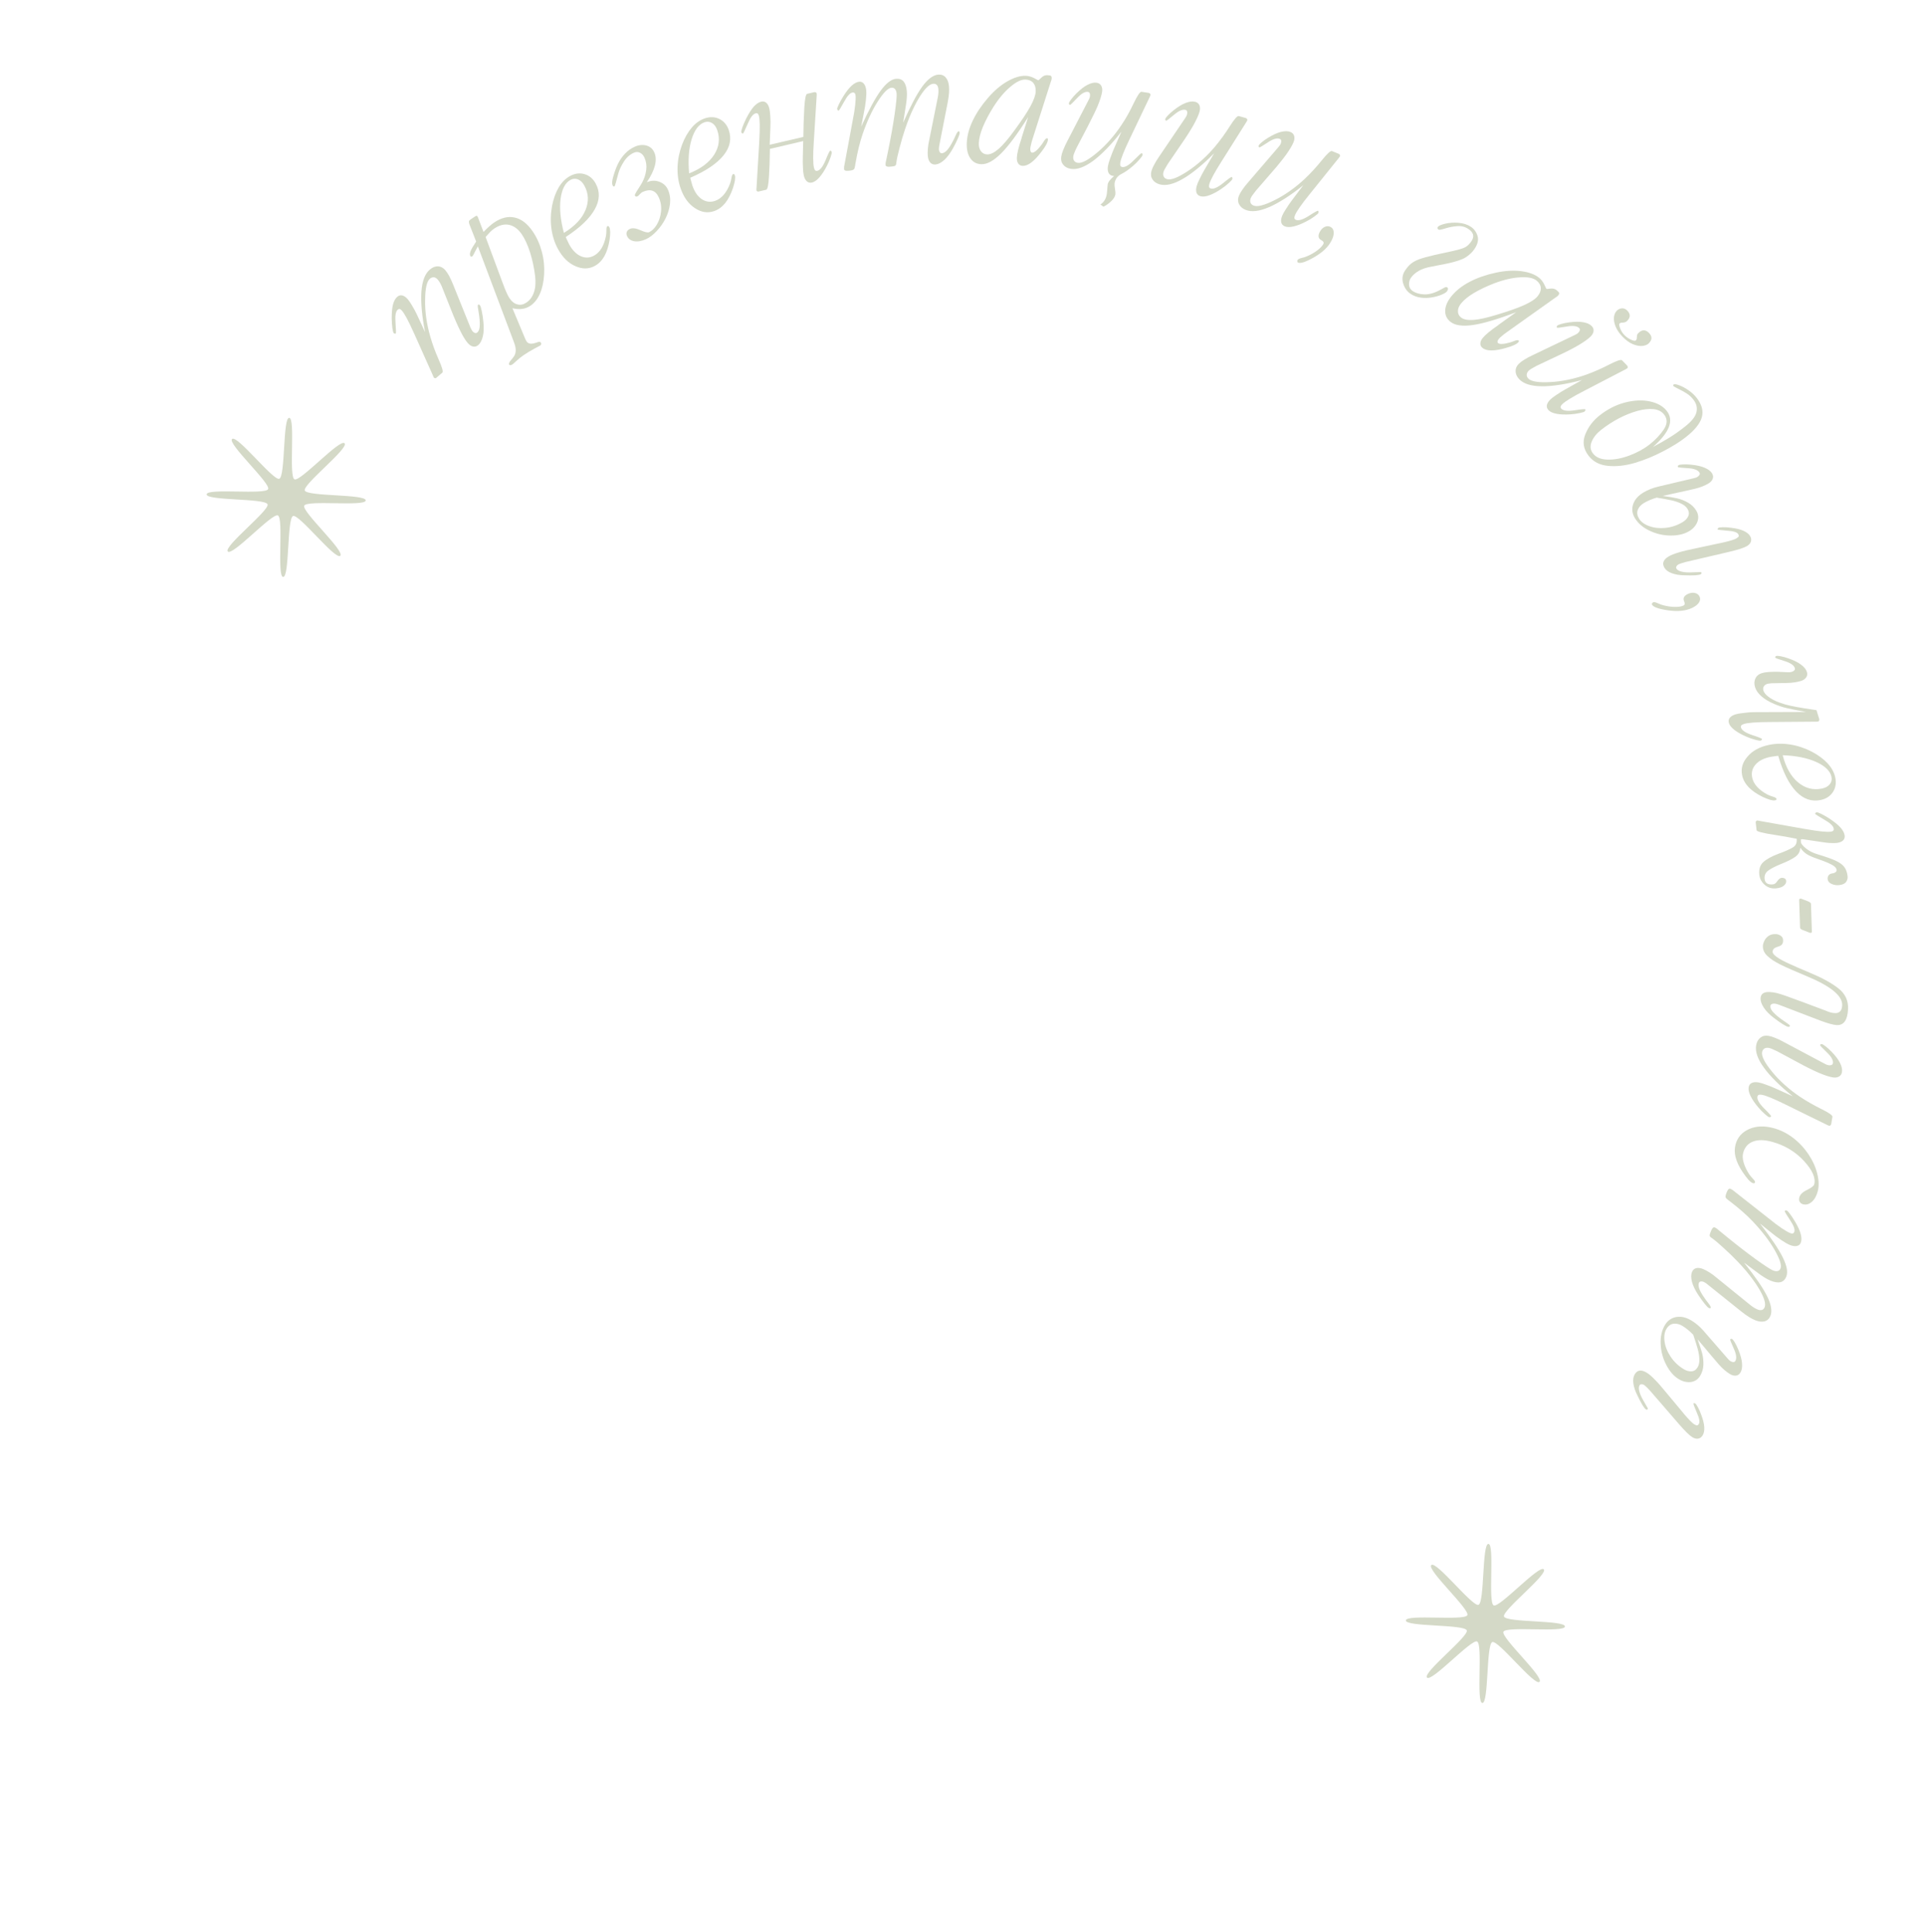 <?xml version="1.0" encoding="UTF-8"?> <svg xmlns="http://www.w3.org/2000/svg" width="266" height="267" viewBox="0 0 266 267" fill="none"> <g clip-path="url(#clip0_1957_8270)"> <path d="M47.021 76.796C46.338 77.43 41.322 70.996 40.5 71.3C39.647 71.616 40.021 79.754 39.126 79.72C38.231 79.685 39.224 71.6 38.398 71.221C37.6 70.854 32.109 76.888 31.477 76.205C30.845 75.522 37.277 70.505 36.974 69.684C36.657 68.83 28.518 69.204 28.553 68.309C28.587 67.414 36.673 68.406 37.052 67.581C37.418 66.783 31.385 61.292 32.069 60.659C32.752 60.026 37.768 66.459 38.59 66.156C39.443 65.84 39.069 57.701 39.964 57.736C40.858 57.77 39.866 65.856 40.692 66.235C41.489 66.601 46.98 60.568 47.614 61.251C48.247 61.935 41.813 66.951 42.117 67.773C42.433 68.626 50.572 68.252 50.537 69.147C50.502 70.041 42.417 69.049 42.038 69.875C41.672 70.672 47.705 76.163 47.021 76.796Z" fill="#D4D9C7"></path> </g> <g clip-path="url(#clip1_1957_8270)"> <path d="M212.732 232.393C212.048 233.026 207.032 226.593 206.21 226.896C205.357 227.212 205.731 235.351 204.836 235.317C203.942 235.282 204.934 227.196 204.108 226.817C203.311 226.451 197.82 232.484 197.187 231.802C196.555 231.119 202.988 226.102 202.684 225.28C202.367 224.426 194.229 224.8 194.263 223.906C194.298 223.011 202.383 224.003 202.762 223.177C203.129 222.38 197.095 216.889 197.779 216.256C198.462 215.622 203.478 222.056 204.3 221.752C205.153 221.436 204.779 213.298 205.674 213.332C206.569 213.367 205.577 221.452 206.403 221.831C207.2 222.198 212.691 216.165 213.324 216.848C213.957 217.531 207.524 222.547 207.827 223.369C208.143 224.222 216.282 223.848 216.247 224.743C216.213 225.638 208.127 224.646 207.748 225.472C207.382 226.269 213.415 231.76 212.732 232.393Z" fill="#D4D9C7"></path> </g> <path d="M57.625 43.502L58.739 45.891C58.523 44.795 58.372 43.781 58.286 42.85C58.201 41.919 58.182 41.065 58.23 40.289C58.341 38.833 58.727 37.821 59.388 37.253C59.754 36.939 60.132 36.788 60.521 36.799C60.904 36.816 61.242 36.995 61.534 37.336C61.705 37.535 61.883 37.8 62.067 38.133C62.287 38.557 62.472 38.962 62.623 39.345L64.993 45.225C65.08 45.417 65.132 45.523 65.149 45.543C65.195 45.636 65.241 45.709 65.285 45.76C65.395 45.889 65.512 45.972 65.635 46.012C65.753 46.045 65.856 46.023 65.946 45.946C66.132 45.786 66.242 45.536 66.273 45.196C66.319 44.834 66.299 44.31 66.213 43.625C66.18 43.352 66.131 43.043 66.068 42.696C66.003 42.361 66 42.168 66.058 42.119C66.103 42.08 66.146 42.066 66.187 42.075C66.233 42.102 66.278 42.142 66.322 42.193C66.394 42.276 66.476 42.535 66.569 42.968C66.679 43.499 66.754 44.008 66.795 44.498C66.875 45.254 66.853 45.904 66.727 46.446C66.594 47.018 66.382 47.428 66.093 47.676C65.869 47.869 65.626 47.938 65.367 47.882C65.118 47.839 64.864 47.667 64.605 47.365C64.312 47.025 63.974 46.468 63.589 45.694C63.178 44.864 62.759 43.902 62.332 42.807L61.115 39.752C61.031 39.524 60.933 39.312 60.822 39.118C60.7 38.91 60.594 38.755 60.506 38.653C60.33 38.447 60.149 38.334 59.965 38.314C59.762 38.299 59.574 38.365 59.4 38.514C58.976 38.878 58.757 39.864 58.743 41.471C58.716 43.078 58.954 44.758 59.457 46.513C59.746 47.526 60.131 48.578 60.612 49.671C61.099 50.759 61.269 51.366 61.121 51.493L60.273 52.22C60.235 52.254 60.183 52.265 60.118 52.254C60.046 52.248 59.994 52.226 59.961 52.188C59.944 52.168 59.921 52.121 59.89 52.047C59.854 51.978 59.821 51.901 59.791 51.815L57.222 46.073C56.779 45.103 56.443 44.405 56.211 43.979C55.942 43.485 55.723 43.138 55.552 42.939C55.436 42.804 55.334 42.724 55.246 42.699C55.151 42.68 55.056 42.712 54.96 42.794C54.677 43.037 54.575 43.632 54.653 44.581C54.723 45.546 54.736 46.048 54.691 46.087C54.665 46.109 54.62 46.115 54.554 46.104C54.484 46.086 54.432 46.058 54.399 46.02C54.338 45.949 54.278 45.717 54.218 45.322C54.17 44.928 54.14 44.497 54.127 44.028C54.125 43.193 54.183 42.546 54.302 42.087C54.43 41.599 54.628 41.239 54.898 41.007C55.11 40.825 55.342 40.765 55.596 40.826C55.849 40.888 56.103 41.066 56.356 41.361C56.505 41.535 56.697 41.816 56.931 42.206C57.198 42.647 57.429 43.079 57.625 43.502Z" fill="#D4D9C7"></path> <path d="M66.094 30.162L66.813 32.053C67.11 31.738 67.372 31.483 67.598 31.288C67.854 31.062 68.076 30.886 68.265 30.757C69.258 30.08 70.216 29.848 71.138 30.06C72.061 30.271 72.886 30.912 73.615 31.982C74.177 32.808 74.595 33.737 74.868 34.77C75.146 35.809 75.251 36.874 75.185 37.964C75.117 38.992 74.924 39.867 74.605 40.586C74.283 41.316 73.85 41.868 73.304 42.239C72.947 42.482 72.566 42.629 72.16 42.68C71.76 42.738 71.309 42.707 70.808 42.588L72.567 46.796C72.62 46.903 72.655 46.977 72.671 47.017C72.688 47.056 72.723 47.115 72.775 47.192C72.999 47.521 73.418 47.579 74.031 47.366C74.068 47.361 74.087 47.358 74.087 47.358C74.26 47.282 74.405 47.239 74.522 47.231C74.614 47.23 74.683 47.265 74.731 47.334C74.774 47.398 74.791 47.468 74.782 47.545C74.767 47.628 74.728 47.69 74.665 47.733C74.657 47.738 74.373 47.891 73.81 48.192C73.315 48.458 72.826 48.755 72.343 49.083C72.007 49.312 71.695 49.56 71.407 49.829C71.067 50.142 70.883 50.308 70.855 50.327C70.751 50.398 70.651 50.441 70.557 50.453C70.468 50.473 70.405 50.455 70.367 50.399C70.276 50.266 70.36 50.05 70.617 49.752C70.747 49.612 70.884 49.437 71.028 49.227C71.335 48.761 71.341 48.138 71.044 47.357L71.008 47.258L66.033 34.043C65.904 34.274 65.797 34.47 65.712 34.631C65.488 35.1 65.338 35.361 65.261 35.413C65.219 35.442 65.174 35.458 65.125 35.46C65.075 35.463 65.041 35.451 65.022 35.423C64.908 35.255 64.907 35.02 65.019 34.718C65.129 34.429 65.387 33.981 65.794 33.376L64.866 30.998C64.803 30.816 64.781 30.677 64.798 30.583C64.814 30.501 64.899 30.407 65.053 30.302L65.336 30.11C65.567 29.952 65.722 29.857 65.802 29.823C65.872 29.806 65.924 29.822 65.957 29.871C66.019 29.962 66.064 30.059 66.094 30.162ZM67.102 32.747L69.478 39.147C69.695 39.736 69.875 40.181 70.019 40.483C70.142 40.768 70.277 41.019 70.424 41.236C70.734 41.691 71.096 41.966 71.51 42.063C71.922 42.172 72.331 42.088 72.737 41.812C73.24 41.469 73.591 40.984 73.789 40.358C73.995 39.757 74.045 39.011 73.94 38.12C73.799 36.967 73.567 35.881 73.242 34.863C72.913 33.838 72.534 33.011 72.105 32.381C71.61 31.654 71.025 31.217 70.353 31.071C69.692 30.927 68.997 31.103 68.27 31.598C68.095 31.718 67.91 31.874 67.715 32.069C67.54 32.249 67.336 32.475 67.102 32.747Z" fill="#D4D9C7"></path> <path d="M77.92 32.179C79.404 31.277 80.396 30.234 80.895 29.052C81.391 27.862 81.341 26.726 80.746 25.643C80.509 25.213 80.218 24.929 79.872 24.791C79.514 24.649 79.165 24.672 78.823 24.86C78.097 25.259 77.644 26.131 77.465 27.475C77.293 28.815 77.445 30.383 77.92 32.179ZM78.175 32.749C78.209 32.827 78.244 32.909 78.282 32.995C78.315 33.073 78.348 33.142 78.381 33.201C78.409 33.253 78.436 33.311 78.461 33.374C78.569 33.605 78.63 33.735 78.647 33.764C79.095 34.58 79.632 35.126 80.256 35.401C80.88 35.676 81.496 35.646 82.105 35.312C82.513 35.088 82.855 34.745 83.133 34.283C83.403 33.826 83.603 33.267 83.733 32.607C83.776 32.351 83.795 32.08 83.792 31.792C83.787 31.485 83.837 31.303 83.941 31.246C83.986 31.222 84.029 31.222 84.072 31.247C84.11 31.264 84.152 31.314 84.197 31.395C84.27 31.529 84.311 31.743 84.318 32.038C84.325 32.315 84.298 32.677 84.236 33.127C84.093 34.026 83.855 34.78 83.522 35.388C83.178 35.992 82.74 36.441 82.206 36.734C81.367 37.195 80.466 37.207 79.502 36.771C78.539 36.354 77.74 35.567 77.104 34.41C76.643 33.572 76.342 32.636 76.199 31.604C76.057 30.572 76.086 29.517 76.287 28.442C76.483 27.445 76.789 26.596 77.204 25.895C77.62 25.193 78.136 24.673 78.752 24.334C79.427 23.963 80.096 23.871 80.758 24.058C81.425 24.251 81.941 24.682 82.308 25.349C82.928 26.477 82.887 27.668 82.186 28.922C81.481 30.188 80.144 31.464 78.175 32.749Z" fill="#D4D9C7"></path> <path d="M87.753 20.255C88.094 20.105 88.437 20.032 88.781 20.037C89.123 20.035 89.441 20.116 89.736 20.282C90.031 20.448 90.257 20.709 90.415 21.065C90.872 22.103 90.526 23.477 89.375 25.187C89.971 24.924 90.549 24.901 91.106 25.117C91.669 25.322 92.068 25.692 92.304 26.226C92.567 26.822 92.659 27.471 92.58 28.172C92.497 28.865 92.29 29.539 91.96 30.194C91.629 30.849 91.216 31.433 90.722 31.948C90.23 32.47 89.737 32.84 89.242 33.059C88.638 33.325 88.099 33.415 87.626 33.328C87.141 33.237 86.812 32.993 86.638 32.599C86.552 32.405 86.544 32.219 86.613 32.04C86.682 31.862 86.829 31.723 87.054 31.624C87.402 31.47 87.882 31.531 88.495 31.807C89.095 32.078 89.493 32.171 89.686 32.086C90.081 31.911 90.435 31.57 90.747 31.062C91.064 30.543 91.261 29.943 91.34 29.261C91.414 28.571 91.315 27.916 91.042 27.297C90.608 26.313 89.872 26.05 88.834 26.508C88.672 26.58 88.524 26.696 88.391 26.857C88.255 27.009 88.156 27.099 88.094 27.127C87.916 27.205 87.793 27.167 87.724 27.012C87.69 26.935 87.822 26.668 88.121 26.213C88.424 25.746 88.629 25.415 88.737 25.219C89.025 24.676 89.209 24.109 89.291 23.518C89.376 22.916 89.298 22.34 89.055 21.79C88.912 21.465 88.705 21.237 88.434 21.106C88.172 20.973 87.889 20.972 87.588 21.105C87.038 21.348 86.585 21.747 86.228 22.302C85.869 22.849 85.612 23.388 85.457 23.919C85.33 24.364 85.217 24.779 85.119 25.165C85.017 25.543 84.947 25.74 84.909 25.757C84.87 25.774 84.823 25.772 84.767 25.75C84.719 25.725 84.678 25.674 84.644 25.597C84.548 25.38 84.571 25.013 84.713 24.497C84.915 23.761 85.149 23.126 85.413 22.593C85.685 22.056 86.012 21.593 86.395 21.202C86.774 20.803 87.227 20.488 87.753 20.255Z" fill="#D4D9C7"></path> <path d="M95.226 23.958C96.841 23.319 97.994 22.458 98.685 21.377C99.374 20.287 99.516 19.159 99.112 17.991C98.951 17.527 98.712 17.198 98.394 17.004C98.065 16.804 97.716 16.768 97.348 16.895C96.565 17.167 95.972 17.95 95.569 19.245C95.174 20.537 95.06 22.108 95.226 23.958ZM95.382 24.563C95.402 24.645 95.423 24.732 95.445 24.823C95.465 24.906 95.486 24.979 95.508 25.043C95.527 25.099 95.544 25.16 95.558 25.227C95.625 25.473 95.665 25.611 95.675 25.643C95.98 26.523 96.417 27.151 96.986 27.527C97.555 27.903 98.168 27.978 98.824 27.751C99.263 27.598 99.659 27.318 100.01 26.91C100.354 26.504 100.645 25.987 100.884 25.358C100.969 25.113 101.034 24.849 101.079 24.565C101.126 24.262 101.206 24.091 101.318 24.052C101.366 24.035 101.409 24.043 101.447 24.075C101.482 24.098 101.515 24.154 101.545 24.242C101.595 24.386 101.599 24.604 101.557 24.896C101.517 25.17 101.429 25.523 101.292 25.955C101 26.818 100.638 27.521 100.208 28.064C99.768 28.602 99.259 28.97 98.684 29.169C97.78 29.482 96.89 29.343 96.013 28.751C95.134 28.178 94.478 27.267 94.046 26.02C93.733 25.116 93.593 24.143 93.626 23.102C93.66 22.06 93.866 21.026 94.245 19.999C94.606 19.05 95.05 18.265 95.579 17.643C96.107 17.021 96.703 16.595 97.366 16.365C98.094 16.113 98.769 16.135 99.391 16.43C100.015 16.733 100.452 17.245 100.701 17.965C101.122 19.18 100.881 20.347 99.979 21.466C99.072 22.595 97.539 23.628 95.382 24.563Z" fill="#D4D9C7"></path> <path d="M106.389 20.571C106.367 22.149 106.324 23.415 106.26 24.369C106.191 25.559 106.062 26.176 105.872 26.22L104.784 26.474C104.735 26.486 104.684 26.472 104.631 26.432C104.57 26.394 104.534 26.351 104.522 26.301C104.516 26.276 104.517 26.224 104.524 26.144C104.524 26.066 104.53 25.982 104.544 25.892L104.913 19.612C104.968 18.548 104.992 17.773 104.982 17.288C104.973 16.726 104.938 16.317 104.878 16.061C104.837 15.888 104.784 15.77 104.717 15.708C104.642 15.647 104.543 15.631 104.419 15.66C104.056 15.745 103.691 16.226 103.322 17.103C102.939 17.992 102.719 18.444 102.661 18.457C102.628 18.465 102.585 18.449 102.533 18.409C102.478 18.361 102.445 18.312 102.433 18.263C102.412 18.172 102.466 17.938 102.595 17.56C102.734 17.189 102.906 16.792 103.112 16.37C103.495 15.629 103.845 15.082 104.162 14.729C104.501 14.355 104.843 14.127 105.189 14.046C105.461 13.982 105.695 14.036 105.892 14.207C106.088 14.379 106.231 14.654 106.319 15.033C106.371 15.256 106.411 15.594 106.439 16.048C106.473 16.562 106.479 17.052 106.457 17.517L106.361 20.004L111.009 18.917C111.016 17.646 111.061 16.279 111.145 14.817C111.223 13.625 111.352 13.008 111.533 12.966L112.51 12.738C112.584 12.72 112.656 12.729 112.725 12.765C112.794 12.802 112.835 12.844 112.846 12.894C112.852 12.918 112.854 12.944 112.851 12.971C112.845 13.016 112.846 13.076 112.855 13.152L112.448 19.662C112.39 20.528 112.363 21.268 112.368 21.884C112.371 22.457 112.405 22.88 112.469 23.152C112.513 23.341 112.574 23.47 112.651 23.539C112.719 23.61 112.82 23.63 112.951 23.599C113.331 23.511 113.704 23.028 114.073 22.151C114.425 21.277 114.642 20.831 114.725 20.812C114.757 20.804 114.797 20.825 114.844 20.875C114.89 20.925 114.919 20.975 114.931 21.024C114.952 21.115 114.898 21.349 114.769 21.727C114.625 22.152 114.454 22.552 114.255 22.929C113.921 23.581 113.575 24.11 113.218 24.515C112.867 24.91 112.531 25.145 112.209 25.22C111.929 25.286 111.691 25.233 111.494 25.061C111.296 24.882 111.153 24.607 111.066 24.236C111.007 23.98 110.97 23.637 110.956 23.206C110.926 22.708 110.92 22.214 110.935 21.724L110.988 19.495L106.389 20.571Z" fill="#D4D9C7"></path> <path d="M119.317 15.879L118.998 17.503C120.047 15.202 120.949 13.54 121.702 12.517C122.455 11.493 123.156 10.951 123.805 10.889C124.243 10.848 124.59 10.964 124.845 11.237C125.094 11.528 125.247 11.973 125.303 12.571C125.329 12.849 125.329 13.164 125.303 13.515C125.269 13.96 125.22 14.347 125.158 14.676L124.8 16.954C125.304 15.81 125.768 14.835 126.194 14.03C126.618 13.216 127.033 12.527 127.439 11.961C128.2 10.928 128.93 10.379 129.629 10.313C130.05 10.273 130.393 10.393 130.658 10.675C130.923 10.964 131.082 11.378 131.133 11.918C131.16 12.204 131.16 12.523 131.134 12.874C131.108 13.233 131.05 13.651 130.959 14.127L129.773 20.195C129.761 20.247 129.753 20.333 129.747 20.452C129.74 20.555 129.738 20.627 129.742 20.669C129.756 20.821 129.802 20.949 129.88 21.052C129.957 21.146 130.05 21.189 130.16 21.178C130.396 21.156 130.637 21.01 130.883 20.74C131.122 20.479 131.392 20.054 131.694 19.465C131.765 19.322 131.826 19.201 131.876 19.103C131.926 18.996 131.982 18.872 132.045 18.73C132.221 18.348 132.352 18.153 132.436 18.145C132.495 18.139 132.538 18.148 132.566 18.171C132.588 18.22 132.602 18.282 132.609 18.358C132.62 18.468 132.541 18.717 132.374 19.107C132.171 19.568 131.943 20.028 131.688 20.485C131.311 21.167 130.915 21.702 130.501 22.09C130.07 22.479 129.665 22.692 129.286 22.727C128.983 22.756 128.737 22.669 128.547 22.466C128.358 22.263 128.244 21.955 128.205 21.542C128.18 21.281 128.183 20.953 128.214 20.559C128.239 20.2 128.3 19.807 128.396 19.381L129.566 13.558C129.624 13.263 129.657 13.035 129.667 12.872C129.682 12.667 129.681 12.476 129.664 12.299C129.64 12.046 129.567 11.857 129.445 11.733C129.322 11.608 129.152 11.557 128.933 11.577C128.419 11.626 127.8 12.229 127.076 13.385C126.803 13.828 126.56 14.267 126.347 14.704C126.132 15.132 125.91 15.621 125.682 16.17C125.462 16.718 125.255 17.277 125.063 17.848C124.791 18.656 124.537 19.521 124.301 20.445C124.08 21.256 123.932 21.933 123.856 22.476C123.842 22.69 123.795 22.826 123.716 22.885C123.645 22.942 123.508 22.981 123.306 23L122.939 23.035C122.762 23.051 122.625 23.039 122.528 22.997C122.431 22.964 122.378 22.901 122.37 22.808C122.366 22.766 122.366 22.685 122.372 22.566C122.374 22.497 122.4 22.363 122.449 22.163L122.729 20.81C123.107 18.964 123.406 17.278 123.627 15.752C123.84 14.227 123.93 13.292 123.898 12.946C123.87 12.652 123.794 12.438 123.671 12.305C123.547 12.163 123.38 12.103 123.169 12.123C122.698 12.167 122.065 12.809 121.273 14.049C120.496 15.27 119.804 16.764 119.198 18.53C118.812 19.663 118.487 20.991 118.223 22.512C118.171 22.865 118.123 23.116 118.077 23.265C118.044 23.362 117.978 23.432 117.88 23.475C117.758 23.529 117.574 23.568 117.33 23.591C117.069 23.616 116.89 23.607 116.792 23.565C116.695 23.532 116.642 23.46 116.631 23.351C116.628 23.317 116.63 23.249 116.638 23.146C116.642 23.103 116.643 23.065 116.64 23.031C116.645 22.997 116.653 22.953 116.665 22.901L117.806 16.762C117.991 15.843 118.112 15.101 118.169 14.534C118.233 13.95 118.251 13.51 118.223 13.216C118.207 13.047 118.166 12.932 118.101 12.87C118.035 12.8 117.943 12.77 117.825 12.781C117.479 12.814 117.086 13.238 116.644 14.053C116.195 14.878 115.937 15.294 115.87 15.3C115.836 15.303 115.8 15.277 115.76 15.221C115.712 15.158 115.685 15.101 115.68 15.05C115.672 14.966 115.75 14.754 115.914 14.416C116.048 14.131 116.255 13.759 116.535 13.299C116.941 12.648 117.324 12.161 117.685 11.838C118.053 11.506 118.401 11.324 118.73 11.293C118.991 11.268 119.208 11.363 119.381 11.576C119.554 11.789 119.66 12.098 119.698 12.502C119.729 12.822 119.712 13.274 119.648 13.858C119.596 14.382 119.485 15.056 119.317 15.879Z" fill="#D4D9C7"></path> <path d="M141.708 10.993C141.124 10.969 140.429 11.301 139.622 11.989C138.798 12.676 138.011 13.61 137.26 14.791C136.645 15.783 136.163 16.699 135.816 17.541C135.468 18.391 135.282 19.133 135.256 19.767C135.237 20.232 135.332 20.604 135.541 20.884C135.75 21.172 136.036 21.323 136.4 21.338C136.848 21.356 137.379 21.102 137.993 20.576C138.608 20.033 139.332 19.186 140.167 18.033C141.188 16.643 141.923 15.537 142.371 14.717C142.847 13.847 143.095 13.154 143.115 12.638C143.135 12.139 143.024 11.745 142.782 11.455C142.531 11.166 142.173 11.012 141.708 10.993ZM145.173 11.386L142.672 19.227C142.575 19.536 142.506 19.796 142.463 20.006C142.403 20.241 142.37 20.418 142.366 20.536C142.358 20.713 142.378 20.85 142.425 20.945C142.472 21.04 142.538 21.089 142.623 21.093C142.783 21.099 142.965 21.013 143.167 20.835C143.386 20.657 143.625 20.396 143.884 20.051C143.955 19.969 144.086 19.775 144.276 19.469C144.43 19.221 144.566 19.1 144.685 19.105C144.727 19.106 144.76 19.12 144.785 19.147C144.8 19.198 144.806 19.245 144.805 19.287C144.797 19.473 144.72 19.703 144.573 19.977C144.436 20.242 144.215 20.572 143.911 20.966C143.419 21.624 142.954 22.118 142.517 22.448C142.081 22.777 141.676 22.935 141.304 22.92C141.042 22.909 140.843 22.804 140.707 22.604C140.563 22.403 140.497 22.134 140.511 21.795C140.534 21.22 140.752 20.319 141.166 19.09L141.168 19.039L142.071 16.179C140.596 18.517 139.347 20.194 138.323 21.212C137.3 22.229 136.387 22.722 135.583 22.69C134.932 22.663 134.431 22.389 134.079 21.867C133.719 21.344 133.557 20.639 133.592 19.751C133.632 18.761 133.906 17.735 134.415 16.671C134.915 15.616 135.627 14.556 136.55 13.492C137.394 12.518 138.28 11.765 139.208 11.235C140.153 10.697 141.001 10.444 141.754 10.474C142.126 10.489 142.503 10.593 142.885 10.786C143.25 10.987 143.445 11.088 143.47 11.089C143.512 11.091 143.657 10.97 143.904 10.726C144.142 10.489 144.413 10.377 144.718 10.39C144.98 10.4 145.148 10.432 145.222 10.486C145.296 10.549 145.33 10.66 145.323 10.821C145.322 10.854 145.31 10.93 145.288 11.048C145.288 11.065 145.249 11.178 145.173 11.386Z" fill="#D4D9C7"></path> <path d="M153.952 24.317C153.926 24.321 153.871 24.317 153.787 24.304C153.503 24.26 153.302 24.122 153.183 23.89C153.066 23.649 153.037 23.34 153.095 22.964C153.135 22.705 153.229 22.372 153.377 21.967C153.617 21.302 153.795 20.841 153.911 20.585L154.961 18.191C154.278 19.07 153.595 19.86 152.913 20.56C152.241 21.252 151.62 21.808 151.051 22.225C149.863 23.095 148.843 23.464 147.99 23.333C147.521 23.261 147.161 23.068 146.91 22.755C146.665 22.452 146.577 22.083 146.644 21.648C146.688 21.364 146.778 21.056 146.914 20.726C147.094 20.283 147.281 19.879 147.474 19.515L150.4 13.865C150.5 13.666 150.55 13.559 150.553 13.542C150.588 13.427 150.608 13.353 150.613 13.32C150.639 13.152 150.627 13.009 150.576 12.89C150.533 12.781 150.453 12.717 150.336 12.699C149.926 12.636 149.424 12.922 148.829 13.559C148.234 14.195 147.908 14.508 147.849 14.499C147.807 14.493 147.769 14.465 147.733 14.417C147.705 14.379 147.696 14.326 147.706 14.259C147.722 14.159 147.821 13.985 148.005 13.74C148.199 13.479 148.438 13.207 148.721 12.925C149.288 12.362 149.803 11.962 150.268 11.725C150.752 11.474 151.174 11.377 151.533 11.432C151.826 11.477 152.037 11.613 152.165 11.838C152.3 12.073 152.341 12.362 152.288 12.705C152.216 13.173 152.014 13.814 151.683 14.628C151.438 15.215 150.979 16.164 150.306 17.473L148.776 20.397C148.653 20.643 148.548 20.88 148.462 21.106C148.38 21.299 148.331 21.45 148.315 21.559C148.272 21.835 148.307 22.05 148.421 22.205C148.524 22.366 148.693 22.465 148.927 22.501C149.488 22.588 150.383 22.113 151.613 21.078C152.222 20.573 152.817 19.988 153.399 19.324C153.981 18.66 154.507 17.971 154.977 17.256C155.576 16.372 156.137 15.371 156.661 14.252C157.178 13.176 157.537 12.653 157.737 12.684L158.729 12.837C158.804 12.849 158.867 12.884 158.918 12.943C158.968 13.003 158.99 13.057 158.982 13.107C158.978 13.133 158.97 13.157 158.958 13.181C158.935 13.22 158.913 13.277 158.893 13.351L156.084 19.238C155.707 20.018 155.406 20.696 155.18 21.269C154.97 21.802 154.843 22.206 154.801 22.482C154.771 22.674 154.779 22.817 154.825 22.91C154.862 23.001 154.947 23.057 155.081 23.078C155.466 23.137 155.993 22.829 156.663 22.153C157.332 21.477 157.7 21.144 157.767 21.154C157.801 21.159 157.83 21.194 157.854 21.257C157.878 21.321 157.887 21.378 157.879 21.428C157.865 21.52 157.727 21.717 157.467 22.02C157.174 22.36 156.866 22.668 156.541 22.943C155.987 23.423 155.469 23.784 154.986 24.026C154.43 24.3 154.106 24.734 154.015 25.328C153.993 25.47 154.01 25.721 154.066 26.081C154.129 26.45 154.149 26.706 154.127 26.848C154.077 27.175 153.872 27.503 153.513 27.833C153.154 28.163 152.808 28.405 152.476 28.559L152.059 28.264C152.546 27.936 152.839 27.455 152.937 26.819C152.96 26.669 152.973 26.559 152.975 26.491C152.984 26.432 152.991 26.361 152.995 26.276C153 26.191 153.009 26.076 153.022 25.933C153.035 25.798 153.049 25.646 153.067 25.477C153.116 25.16 153.411 24.773 153.952 24.317Z" fill="#D4D9C7"></path> <path d="M163.232 19.925L161.371 22.65C161.161 22.996 161.029 23.219 160.976 23.318C160.872 23.5 160.806 23.644 160.777 23.75C160.702 24.019 160.712 24.237 160.806 24.404C160.89 24.576 161.047 24.694 161.275 24.758C161.821 24.909 162.766 24.543 164.109 23.659C164.772 23.228 165.432 22.717 166.088 22.125C166.743 21.534 167.346 20.911 167.897 20.255C168.633 19.37 169.308 18.442 169.92 17.469C170.559 16.461 170.976 15.984 171.172 16.038L172.139 16.306C172.212 16.326 172.271 16.369 172.314 16.433C172.358 16.498 172.373 16.555 172.359 16.604C172.352 16.628 172.342 16.652 172.327 16.674C172.299 16.71 172.271 16.764 172.242 16.835L168.765 22.353C168.299 23.085 167.92 23.722 167.629 24.265C167.358 24.769 167.185 25.156 167.11 25.425C167.058 25.613 167.05 25.755 167.084 25.853C167.11 25.948 167.189 26.013 167.319 26.05C167.694 26.154 168.254 25.909 168.998 25.316C169.726 24.718 170.13 24.43 170.212 24.453C170.244 24.462 170.269 24.5 170.286 24.566C170.303 24.632 170.304 24.689 170.291 24.738C170.266 24.828 170.106 25.008 169.812 25.278C169.482 25.581 169.139 25.851 168.784 26.087C168.179 26.498 167.622 26.796 167.114 26.981C166.617 27.159 166.209 27.204 165.891 27.116C165.614 27.039 165.43 26.879 165.339 26.634C165.251 26.381 165.258 26.072 165.36 25.704C165.43 25.452 165.562 25.133 165.757 24.747C165.969 24.297 166.2 23.86 166.449 23.437L167.772 21.182C166.99 21.976 166.219 22.68 165.461 23.295C164.712 23.905 164.031 24.384 163.416 24.732C162.151 25.461 161.095 25.709 160.247 25.474C159.79 25.348 159.455 25.114 159.242 24.774C159.034 24.444 158.989 24.067 159.107 23.643C159.184 23.366 159.309 23.072 159.483 22.76C159.641 22.443 159.874 22.064 160.18 21.622L163.748 16.353C163.869 16.167 163.932 16.066 163.937 16.05C163.985 15.94 164.013 15.869 164.022 15.836C164.068 15.673 164.072 15.53 164.036 15.405C164.006 15.292 163.934 15.219 163.82 15.187C163.42 15.077 162.888 15.303 162.223 15.865C161.558 16.427 161.197 16.7 161.14 16.684C161.099 16.673 161.064 16.642 161.034 16.589C161.011 16.548 161.008 16.494 161.026 16.429C161.053 16.331 161.172 16.171 161.383 15.948C161.607 15.712 161.876 15.47 162.19 15.223C162.818 14.73 163.377 14.393 163.866 14.212C164.376 14.02 164.807 13.972 165.157 14.069C165.443 14.148 165.636 14.307 165.737 14.546C165.843 14.795 165.85 15.087 165.758 15.421C165.631 15.878 165.356 16.491 164.932 17.261C164.485 18.05 163.919 18.938 163.232 19.925Z" fill="#D4D9C7"></path> <path d="M175.722 23.829L173.561 26.323C173.313 26.642 173.156 26.848 173.091 26.941C172.968 27.11 172.886 27.246 172.844 27.348C172.739 27.606 172.724 27.824 172.799 28C172.863 28.181 173.004 28.316 173.224 28.405C173.749 28.618 174.73 28.363 176.165 27.638C176.874 27.286 177.587 26.854 178.306 26.341C179.025 25.829 179.696 25.279 180.317 24.691C181.151 23.896 181.927 23.051 182.646 22.155C183.397 21.226 183.866 20.8 184.054 20.876L184.984 21.253C185.055 21.282 185.108 21.33 185.144 21.4C185.179 21.469 185.188 21.527 185.169 21.574C185.159 21.598 185.146 21.62 185.128 21.64C185.097 21.673 185.063 21.723 185.026 21.791L180.94 26.874C180.393 27.547 179.944 28.137 179.593 28.643C179.265 29.113 179.049 29.478 178.944 29.737C178.871 29.917 178.846 30.058 178.869 30.158C178.885 30.256 178.955 30.33 179.081 30.381C179.441 30.527 180.025 30.348 180.832 29.844C181.623 29.334 182.058 29.094 182.137 29.126C182.168 29.139 182.188 29.179 182.197 29.247C182.207 29.314 182.202 29.372 182.183 29.419C182.148 29.505 181.969 29.665 181.645 29.899C181.283 30.163 180.912 30.392 180.532 30.585C179.883 30.925 179.296 31.157 178.77 31.282C178.256 31.403 177.845 31.401 177.54 31.277C177.273 31.169 177.109 30.988 177.047 30.735C176.988 30.474 177.031 30.167 177.174 29.814C177.272 29.571 177.44 29.269 177.677 28.908C177.94 28.485 178.219 28.078 178.515 27.686L180.087 25.597C179.22 26.296 178.374 26.908 177.549 27.432C176.736 27.952 176.004 28.349 175.354 28.625C174.014 29.205 172.936 29.33 172.12 28.999C171.681 28.821 171.375 28.551 171.202 28.189C171.034 27.838 171.032 27.458 171.198 27.05C171.306 26.784 171.464 26.505 171.673 26.215C171.866 25.919 172.14 25.569 172.496 25.165L176.643 20.339C176.785 20.168 176.859 20.075 176.865 20.059C176.926 19.956 176.962 19.889 176.975 19.857C177.038 19.7 177.059 19.558 177.038 19.431C177.021 19.314 176.958 19.234 176.848 19.189C176.464 19.034 175.909 19.197 175.184 19.68C174.459 20.162 174.069 20.392 174.014 20.37C173.975 20.354 173.943 20.319 173.92 20.263C173.901 20.219 173.905 20.166 173.93 20.103C173.968 20.009 174.105 19.863 174.34 19.666C174.589 19.457 174.884 19.248 175.224 19.038C175.905 18.62 176.499 18.349 177.005 18.226C177.534 18.093 177.967 18.095 178.304 18.232C178.579 18.343 178.753 18.523 178.825 18.771C178.903 19.031 178.876 19.322 178.746 19.643C178.568 20.083 178.225 20.66 177.715 21.376C177.181 22.11 176.516 22.927 175.722 23.829Z" fill="#D4D9C7"></path> <path d="M183.854 31.353C184.118 31.486 184.265 31.722 184.294 32.059C184.323 32.396 184.225 32.787 184 33.233C183.562 34.102 182.762 34.869 181.602 35.535C180.441 36.201 179.691 36.448 179.351 36.276C179.298 36.249 179.269 36.202 179.266 36.134C179.259 36.054 179.27 35.984 179.301 35.924C179.354 35.818 179.544 35.724 179.87 35.642C180.192 35.568 180.464 35.478 180.688 35.373C181.211 35.144 181.676 34.871 182.082 34.554C182.473 34.249 182.733 33.968 182.863 33.711C182.912 33.613 182.913 33.518 182.864 33.427C182.815 33.336 182.719 33.255 182.575 33.182C182.371 33.079 182.251 32.933 182.213 32.744C182.173 32.562 182.221 32.335 182.358 32.063C182.529 31.723 182.757 31.487 183.042 31.356C183.326 31.224 183.597 31.223 183.854 31.353Z" fill="#D4D9C7"></path> <path d="M200.796 34.674C201.649 34.483 202.218 34.305 202.503 34.139C202.794 33.978 203.07 33.705 203.33 33.319C203.76 32.68 203.62 32.122 202.911 31.644C202.455 31.337 201.953 31.204 201.406 31.244C200.863 31.277 200.31 31.379 199.746 31.55C199.189 31.726 198.872 31.788 198.794 31.736C198.626 31.623 198.589 31.496 198.683 31.355C198.787 31.201 199.121 31.053 199.685 30.912C200.256 30.776 200.876 30.734 201.545 30.787C202.221 30.843 202.79 31.028 203.254 31.34C203.696 31.637 204.001 32.056 204.168 32.597C204.334 33.138 204.196 33.738 203.751 34.398C203.454 34.84 203.053 35.224 202.549 35.548C202.057 35.87 201.164 36.166 199.87 36.438L197.879 36.827C197.094 36.962 196.47 37.17 196.006 37.45C195.547 37.722 195.193 38.045 194.942 38.417C194.767 38.677 194.689 38.991 194.706 39.359C194.728 39.721 194.897 40.008 195.213 40.221C195.627 40.499 196.163 40.651 196.82 40.675C197.489 40.696 198.22 40.489 199.013 40.054C199.326 39.877 199.541 39.761 199.659 39.708C199.788 39.652 199.891 39.65 199.968 39.702C200.13 39.811 200.126 39.992 199.956 40.244C199.861 40.385 199.62 40.539 199.232 40.706C198.855 40.871 198.408 40.998 197.889 41.088C197.376 41.182 196.858 41.195 196.332 41.127C195.807 41.059 195.333 40.883 194.912 40.6C194.42 40.269 194.078 39.784 193.886 39.145C193.701 38.51 193.793 37.919 194.161 37.371C194.426 36.978 194.697 36.666 194.975 36.435C195.265 36.201 195.643 35.996 196.108 35.82C196.581 35.648 197.295 35.45 198.252 35.227L200.796 34.674Z" fill="#D4D9C7"></path> <path d="M212.331 38.774C211.878 38.405 211.123 38.253 210.065 38.319C208.993 38.373 207.803 38.648 206.494 39.142C205.406 39.565 204.471 40.009 203.688 40.473C202.899 40.944 202.305 41.426 201.903 41.918C201.609 42.279 201.462 42.633 201.461 42.983C201.455 43.338 201.593 43.631 201.875 43.861C202.223 44.144 202.8 44.26 203.607 44.208C204.424 44.143 205.513 43.9 206.871 43.479C208.523 42.981 209.774 42.538 210.625 42.151C211.528 41.74 212.143 41.335 212.469 40.934C212.784 40.547 212.932 40.166 212.912 39.789C212.885 39.406 212.691 39.068 212.331 38.774ZM214.866 41.169L208.159 45.938C207.895 46.127 207.684 46.293 207.524 46.436C207.335 46.587 207.203 46.709 207.128 46.801C207.015 46.939 206.95 47.06 206.93 47.164C206.911 47.268 206.934 47.347 206.999 47.401C207.124 47.502 207.32 47.542 207.589 47.521C207.871 47.511 208.219 47.445 208.634 47.325C208.74 47.302 208.96 47.225 209.296 47.095C209.568 46.989 209.75 46.974 209.842 47.048C209.875 47.075 209.893 47.106 209.896 47.142C209.877 47.192 209.855 47.234 209.828 47.266C209.71 47.411 209.511 47.548 209.229 47.679C208.96 47.809 208.585 47.94 208.105 48.073C207.317 48.304 206.649 48.42 206.101 48.421C205.554 48.423 205.136 48.306 204.848 48.07C204.644 47.904 204.548 47.701 204.56 47.459C204.565 47.212 204.674 46.957 204.888 46.695C205.252 46.249 205.968 45.658 207.036 44.924L207.068 44.885L209.508 43.139C206.925 44.124 204.919 44.715 203.489 44.915C202.06 45.114 201.034 44.96 200.41 44.452C199.905 44.04 199.669 43.52 199.701 42.891C199.727 42.256 200.021 41.595 200.582 40.906C201.208 40.139 202.044 39.482 203.089 38.937C204.123 38.393 205.328 37.973 206.706 37.676C207.965 37.404 209.125 37.334 210.186 37.467C211.264 37.604 212.095 37.911 212.679 38.387C212.968 38.622 213.207 38.932 213.396 39.315C213.567 39.695 213.662 39.893 213.682 39.909C213.715 39.936 213.903 39.925 214.247 39.879C214.58 39.833 214.864 39.906 215.1 40.099C215.303 40.264 215.418 40.391 215.445 40.479C215.467 40.573 215.427 40.682 215.325 40.807C215.304 40.833 215.249 40.887 215.161 40.968C215.15 40.981 215.052 41.048 214.866 41.169Z" fill="#D4D9C7"></path> <path d="M224.211 46.53C223.768 46.075 223.446 45.603 223.244 45.115C223.053 44.628 222.978 44.193 223.02 43.81C223.073 43.428 223.206 43.134 223.419 42.927C223.625 42.727 223.863 42.62 224.132 42.605C224.402 42.591 224.646 42.697 224.864 42.921C225.33 43.401 225.314 43.882 224.816 44.366C224.677 44.502 224.463 44.573 224.176 44.581C224.021 44.567 223.888 44.613 223.779 44.719C223.712 44.784 223.742 44.997 223.869 45.358C224.001 45.713 224.197 46.024 224.457 46.291C224.716 46.558 225.018 46.772 225.363 46.932C225.72 47.093 225.944 47.129 226.035 47.041C226.144 46.935 226.191 46.801 226.175 46.639C226.19 46.459 226.207 46.331 226.226 46.253C226.257 46.176 226.318 46.093 226.409 46.005C226.907 45.521 227.391 45.522 227.863 46.008C228.329 46.487 228.313 46.969 227.816 47.452C227.628 47.635 227.345 47.751 226.967 47.799C226.595 47.842 226.162 47.767 225.668 47.574C225.18 47.376 224.695 47.028 224.211 46.53ZM215.321 49.132L212.338 50.543C211.983 50.736 211.756 50.861 211.66 50.92C211.479 51.025 211.349 51.116 211.27 51.192C211.07 51.387 210.968 51.58 210.965 51.772C210.951 51.963 211.026 52.144 211.191 52.313C211.586 52.72 212.586 52.881 214.192 52.796C214.982 52.76 215.81 52.652 216.674 52.473C217.539 52.294 218.374 52.06 219.18 51.773C220.263 51.381 221.314 50.92 222.333 50.39C223.394 49.843 223.996 49.642 224.137 49.788L224.836 50.507C224.889 50.562 224.918 50.628 224.923 50.706C224.928 50.784 224.912 50.84 224.876 50.876C224.858 50.893 224.836 50.908 224.812 50.92C224.77 50.937 224.719 50.969 224.658 51.016L218.869 54.022C218.098 54.418 217.449 54.776 216.924 55.098C216.435 55.396 216.09 55.643 215.89 55.837C215.75 55.973 215.671 56.092 215.651 56.193C215.626 56.288 215.66 56.385 215.755 56.482C216.026 56.761 216.633 56.833 217.574 56.696C218.504 56.548 218.998 56.504 219.057 56.565C219.081 56.589 219.083 56.634 219.064 56.7C219.046 56.765 219.018 56.816 218.982 56.851C218.915 56.916 218.686 56.991 218.296 57.075C217.858 57.17 217.426 57.23 217.001 57.254C216.27 57.303 215.639 57.279 215.107 57.182C214.588 57.085 214.213 56.918 213.983 56.681C213.783 56.474 213.705 56.243 213.751 55.986C213.802 55.724 213.965 55.46 214.238 55.194C214.426 55.011 214.701 54.803 215.064 54.569C215.475 54.287 215.895 54.027 216.323 53.788L218.604 52.51C217.528 52.799 216.508 53.018 215.542 53.166C214.588 53.314 213.758 53.383 213.052 53.373C211.592 53.364 210.555 53.044 209.942 52.412C209.611 52.072 209.44 51.702 209.428 51.301C209.415 50.911 209.567 50.563 209.883 50.257C210.089 50.056 210.346 49.865 210.654 49.684C210.95 49.491 211.342 49.281 211.83 49.055L217.57 46.309C217.769 46.21 217.875 46.155 217.887 46.143C217.984 46.072 218.044 46.026 218.069 46.002C218.19 45.884 218.267 45.762 218.298 45.637C218.33 45.524 218.304 45.425 218.222 45.34C217.933 45.042 217.359 44.968 216.501 45.118C215.643 45.267 215.193 45.32 215.152 45.278C215.123 45.247 215.108 45.202 215.109 45.142C215.11 45.095 215.135 45.047 215.183 45C215.256 44.929 215.44 44.851 215.734 44.765C216.047 44.674 216.401 44.601 216.797 44.547C217.588 44.439 218.241 44.43 218.754 44.521C219.292 44.613 219.687 44.789 219.941 45.05C220.147 45.263 220.234 45.497 220.2 45.754C220.166 46.023 220.025 46.278 219.776 46.52C219.436 46.85 218.889 47.241 218.134 47.691C217.35 48.146 216.412 48.627 215.321 49.132Z" fill="#D4D9C7"></path> <path d="M227.944 61.415C228.718 60.81 229.366 60.127 229.888 59.365C230.416 58.598 230.435 57.901 229.946 57.274C229.612 56.847 229.124 56.6 228.481 56.533C227.838 56.467 227.092 56.55 226.243 56.783C225.407 57.018 224.557 57.36 223.694 57.808C222.842 58.258 222.02 58.793 221.226 59.413C220.626 59.882 220.198 60.421 219.942 61.028C219.687 61.636 219.749 62.183 220.129 62.67C220.546 63.204 221.214 63.482 222.134 63.505C223.059 63.534 224.059 63.349 225.133 62.951C226.213 62.547 227.151 62.035 227.944 61.415ZM231.235 53.336C231.177 53.262 231.195 53.189 231.289 53.116C231.399 53.051 231.653 53.095 232.051 53.246C232.455 53.392 232.879 53.619 233.324 53.927C233.768 54.235 234.144 54.586 234.451 54.979C235.16 55.886 235.398 56.775 235.164 57.644C234.93 58.514 234.18 59.444 232.913 60.434C232.092 61.075 231.051 61.721 229.789 62.374C228.532 63.034 227.247 63.56 225.932 63.953C224.624 64.341 223.386 64.481 222.217 64.374C221.061 64.268 220.164 63.808 219.529 62.994C218.799 62.061 218.64 61.073 219.052 60.032C219.47 58.986 220.139 58.104 221.059 57.385C222.18 56.51 223.359 55.916 224.598 55.604C225.848 55.293 226.984 55.249 228.006 55.471C229.039 55.695 229.811 56.133 230.322 56.787C231.338 58.088 230.7 59.746 228.408 61.761C229.259 61.311 230.015 60.883 230.674 60.475C231.333 60.068 232.043 59.567 232.803 58.973C233.737 58.244 234.275 57.571 234.417 56.956C234.564 56.346 234.421 55.765 233.989 55.212C233.723 54.871 233.417 54.59 233.071 54.366C232.729 54.149 232.351 53.94 231.936 53.738C231.52 53.536 231.287 53.402 231.235 53.336Z" fill="#D4D9C7"></path> <path d="M229.755 68.527C230.568 68.631 231.237 68.743 231.762 68.862C232.292 68.988 232.792 69.187 233.26 69.458C233.741 69.733 234.123 70.106 234.406 70.577C234.602 70.904 234.687 71.243 234.661 71.594C234.634 71.945 234.512 72.275 234.293 72.585C234.085 72.897 233.796 73.164 233.426 73.386C232.737 73.8 231.887 74.004 230.877 73.998C229.871 74 228.901 73.782 227.968 73.345C227.035 72.909 226.341 72.313 225.889 71.558C225.662 71.181 225.55 70.779 225.551 70.354C225.557 69.936 225.684 69.524 225.934 69.117C226.188 68.718 226.569 68.366 227.077 68.061C227.679 67.7 228.351 67.43 229.093 67.251L233.981 66.094C234.197 66.044 234.312 66.014 234.327 66.005C234.437 65.959 234.507 65.927 234.536 65.909C234.681 65.822 234.783 65.721 234.843 65.607C234.899 65.504 234.897 65.401 234.836 65.3C234.623 64.944 234.081 64.741 233.212 64.69C232.342 64.639 231.893 64.589 231.862 64.538C231.84 64.502 231.837 64.454 231.851 64.396C231.863 64.35 231.898 64.309 231.956 64.275C232.043 64.222 232.239 64.188 232.546 64.172C232.871 64.155 233.232 64.165 233.63 64.203C234.425 64.278 235.063 64.419 235.542 64.625C236.044 64.837 236.389 65.098 236.576 65.41C236.728 65.665 236.759 65.913 236.667 66.155C236.573 66.409 236.377 66.625 236.08 66.804C235.564 67.113 234.945 67.356 234.222 67.534C233.652 67.669 233.161 67.78 232.751 67.869C232.352 67.96 231.836 68.072 231.205 68.204C230.585 68.34 230.102 68.447 229.755 68.527ZM227.149 69.513C226.743 69.757 226.465 70.067 226.315 70.443C226.17 70.826 226.224 71.228 226.476 71.649C226.751 72.107 227.222 72.456 227.89 72.697C228.562 72.945 229.316 73.025 230.152 72.938C230.988 72.851 231.772 72.587 232.505 72.147C232.89 71.916 233.15 71.642 233.285 71.324C233.431 71.009 233.4 70.678 233.191 70.329C233.012 70.032 232.722 69.786 232.32 69.593C231.925 69.396 231.455 69.239 230.911 69.121C230.367 69.004 229.703 68.884 228.919 68.762C228.247 68.958 227.657 69.209 227.149 69.513ZM238.898 76.261L238.82 76.279L232.924 77.656C232.738 77.708 232.525 77.772 232.284 77.847C232.102 77.907 231.986 77.952 231.935 77.982C231.79 78.069 231.695 78.166 231.65 78.272C231.598 78.382 231.598 78.481 231.65 78.568C231.759 78.749 231.978 78.884 232.308 78.973C232.637 79.061 233.037 79.103 233.507 79.097C233.606 79.097 233.737 79.093 233.899 79.084C234.066 79.082 234.275 79.076 234.524 79.064C234.871 79.034 235.058 79.04 235.084 79.084C235.114 79.134 235.124 79.183 235.112 79.23C235.101 79.276 235.069 79.314 235.019 79.345C234.902 79.415 234.646 79.465 234.25 79.495C233.788 79.516 233.289 79.514 232.752 79.491C232.087 79.485 231.501 79.388 230.993 79.2C230.52 79.02 230.187 78.77 229.996 78.451C229.813 78.146 229.772 77.864 229.874 77.606C229.975 77.347 230.211 77.107 230.581 76.885C230.893 76.698 231.339 76.519 231.918 76.349C232.507 76.163 233.409 75.948 234.624 75.703L237.851 75.01L237.986 74.988C239.019 74.753 239.663 74.559 239.917 74.406C240.105 74.293 240.219 74.195 240.259 74.112C240.282 74.02 240.261 73.919 240.195 73.81C240.034 73.541 239.528 73.381 238.678 73.329C237.818 73.262 237.374 73.203 237.343 73.153C237.326 73.124 237.329 73.087 237.352 73.044C237.375 73 237.416 72.961 237.474 72.926C237.546 72.883 237.753 72.857 238.094 72.85C238.466 72.844 238.836 72.869 239.205 72.924C239.894 73.004 240.467 73.144 240.922 73.344C241.359 73.546 241.663 73.788 241.833 74.071C241.985 74.325 242.024 74.578 241.948 74.831C241.868 75.076 241.683 75.286 241.393 75.46C241.001 75.695 240.169 75.962 238.898 76.261Z" fill="#D4D9C7"></path> <path d="M234.851 82.437C234.977 82.705 234.947 82.981 234.762 83.264C234.577 83.547 234.258 83.794 233.806 84.006C232.925 84.419 231.822 84.529 230.498 84.337C229.174 84.144 228.431 83.875 228.269 83.53C228.244 83.477 228.251 83.422 228.291 83.366C228.334 83.299 228.386 83.251 228.448 83.222C228.555 83.172 228.762 83.215 229.069 83.352C229.368 83.492 229.638 83.59 229.879 83.645C230.432 83.788 230.966 83.86 231.481 83.862C231.977 83.863 232.355 83.802 232.616 83.68C232.716 83.634 232.774 83.559 232.792 83.458C232.81 83.356 232.784 83.232 232.716 83.087C232.619 82.88 232.615 82.69 232.702 82.518C232.782 82.35 232.96 82.201 233.236 82.072C233.581 81.91 233.906 81.865 234.211 81.938C234.516 82.01 234.729 82.176 234.851 82.437Z" fill="#D4D9C7"></path> <path d="M249.568 98.376C248.32 98.151 247.423 97.972 246.877 97.84C246.334 97.715 245.761 97.525 245.159 97.268C244.424 96.955 243.831 96.598 243.379 96.197C242.938 95.802 242.651 95.39 242.519 94.962C242.379 94.509 242.394 94.101 242.566 93.738C242.731 93.385 243.024 93.144 243.445 93.014C243.72 92.929 244.035 92.876 244.392 92.854C244.958 92.821 245.402 92.812 245.726 92.827L246.993 92.887C247.215 92.889 247.335 92.888 247.351 92.883C247.469 92.864 247.544 92.849 247.577 92.839C247.738 92.789 247.862 92.716 247.947 92.618C248.026 92.532 248.049 92.432 248.014 92.319C247.891 91.923 247.414 91.596 246.581 91.34C245.749 91.084 245.324 90.927 245.307 90.87C245.294 90.83 245.302 90.783 245.33 90.73C245.352 90.688 245.396 90.657 245.46 90.637C245.557 90.607 245.756 90.621 246.058 90.678C246.378 90.739 246.726 90.834 247.103 90.966C247.858 91.228 248.443 91.517 248.859 91.831C249.297 92.157 249.569 92.493 249.677 92.841C249.764 93.124 249.735 93.372 249.588 93.586C249.431 93.821 249.194 93.987 248.879 94.084C248.305 94.262 247.635 94.359 246.869 94.374C245.484 94.395 244.77 94.407 244.727 94.412C244.454 94.443 244.297 94.465 244.256 94.478C243.989 94.56 243.811 94.686 243.722 94.855C243.622 95.019 243.607 95.214 243.677 95.441C243.762 95.716 243.995 95.998 244.377 96.287C244.762 96.585 245.269 96.849 245.898 97.079C246.408 97.267 246.919 97.415 247.43 97.522C247.953 97.635 248.582 97.751 249.318 97.869C250.063 97.984 250.625 98.071 251.007 98.13L251.382 99.343C251.405 99.416 251.4 99.488 251.369 99.56C251.338 99.631 251.299 99.675 251.25 99.69C251.226 99.697 251.2 99.701 251.174 99.7C251.128 99.696 251.068 99.702 250.993 99.716L244.47 99.767C243.603 99.769 242.862 99.795 242.248 99.843C241.677 99.886 241.258 99.95 240.991 100.032C240.805 100.09 240.68 100.159 240.617 100.241C240.551 100.314 240.538 100.416 240.578 100.545C240.693 100.917 241.201 101.256 242.102 101.562C242.998 101.852 243.458 102.038 243.483 102.118C243.493 102.151 243.475 102.192 243.428 102.242C243.382 102.292 243.334 102.324 243.286 102.339C243.197 102.366 242.959 102.329 242.573 102.227C242.139 102.113 241.728 101.97 241.338 101.799C240.664 101.511 240.113 101.203 239.684 100.875C239.265 100.553 239.007 100.234 238.909 99.918C238.824 99.644 238.86 99.402 239.017 99.194C239.183 98.984 239.447 98.822 239.811 98.709C240.062 98.632 240.402 98.571 240.831 98.527C241.486 98.439 241.978 98.398 242.307 98.403L249.568 98.376Z" fill="#D4D9C7"></path> <path d="M246.335 104.356C246.768 106.038 247.477 107.29 248.463 108.111C249.458 108.931 250.559 109.214 251.769 108.959C252.249 108.857 252.605 108.661 252.838 108.37C253.077 108.069 253.157 107.728 253.077 107.347C252.906 106.535 252.203 105.848 250.969 105.287C249.736 104.734 248.192 104.423 246.335 104.356ZM245.716 104.435C245.632 104.444 245.543 104.454 245.45 104.465C245.366 104.474 245.29 104.486 245.224 104.5C245.166 104.512 245.103 104.521 245.035 104.526C244.783 104.562 244.641 104.584 244.607 104.591C243.696 104.783 243.019 105.137 242.574 105.655C242.13 106.172 241.979 106.771 242.122 107.45C242.218 107.905 242.447 108.333 242.808 108.732C243.167 109.124 243.644 109.477 244.238 109.793C244.47 109.909 244.724 110.007 245 110.087C245.295 110.172 245.454 110.272 245.479 110.388C245.489 110.438 245.477 110.479 245.44 110.513C245.412 110.545 245.353 110.57 245.262 110.589C245.113 110.621 244.896 110.597 244.611 110.519C244.345 110.445 244.006 110.314 243.594 110.124C242.775 109.725 242.123 109.279 241.638 108.784C241.16 108.28 240.858 107.729 240.732 107.133C240.535 106.197 240.785 105.331 241.482 104.536C242.161 103.735 243.146 103.199 244.438 102.927C245.374 102.729 246.357 102.713 247.386 102.876C248.415 103.04 249.415 103.374 250.387 103.879C251.283 104.356 252.006 104.895 252.557 105.497C253.108 106.099 253.455 106.744 253.6 107.431C253.759 108.185 253.653 108.851 253.282 109.431C252.903 110.013 252.341 110.382 251.596 110.539C250.337 110.804 249.209 110.419 248.212 109.384C247.206 108.342 246.374 106.692 245.716 104.435Z" fill="#D4D9C7"></path> <path d="M243.836 121.46C243.9 122.032 244.294 122.277 245.018 122.195C245.228 122.172 245.42 122.022 245.593 121.747C245.783 121.47 245.983 121.32 246.194 121.296C246.32 121.282 246.45 121.305 246.585 121.367C246.721 121.437 246.798 121.556 246.817 121.724C246.842 121.942 246.742 122.154 246.518 122.358C246.303 122.561 245.951 122.69 245.463 122.746C244.841 122.816 244.308 122.659 243.864 122.275C243.42 121.891 243.168 121.429 243.107 120.891C243.021 120.126 243.205 119.534 243.66 119.117C244.117 118.707 244.814 118.326 245.754 117.973C246.695 117.628 247.364 117.331 247.761 117.081C248.159 116.832 248.327 116.438 248.267 115.9C247.238 115.693 246.256 115.518 245.32 115.377C243.613 115.119 242.749 114.901 242.729 114.725L242.604 113.614C242.598 113.564 242.618 113.515 242.664 113.467C242.709 113.411 242.756 113.38 242.807 113.374C242.832 113.371 242.884 113.378 242.962 113.395C243.04 113.403 243.123 113.419 243.211 113.444L249.404 114.545C250.455 114.724 251.221 114.838 251.704 114.885C252.264 114.941 252.674 114.955 252.935 114.925C253.111 114.905 253.235 114.866 253.305 114.807C253.374 114.739 253.401 114.643 253.387 114.516C253.345 114.146 252.91 113.727 252.082 113.258C251.244 112.774 250.821 112.502 250.814 112.444C250.811 112.41 250.832 112.369 250.877 112.321C250.931 112.273 250.984 112.246 251.034 112.24C251.127 112.229 251.353 112.31 251.713 112.483C252.066 112.664 252.44 112.882 252.835 113.135C253.526 113.602 254.028 114.014 254.341 114.37C254.674 114.75 254.86 115.116 254.9 115.47C254.931 115.747 254.85 115.974 254.657 116.149C254.464 116.324 254.174 116.433 253.787 116.477C253.56 116.503 253.22 116.503 252.765 116.478C252.662 116.472 252.52 116.458 252.339 116.436C252.166 116.413 251.997 116.39 251.833 116.366C251.668 116.342 251.491 116.315 251.3 116.285L249.195 115.974C249.083 115.961 248.98 115.96 248.888 115.97C248.837 115.976 248.827 116.109 248.856 116.37C248.882 116.597 249.11 116.882 249.541 117.225C249.972 117.577 250.497 117.845 251.114 118.031C252.287 118.384 253.143 118.688 253.683 118.942C254.222 119.196 254.613 119.484 254.853 119.806C255.094 120.128 255.244 120.55 255.303 121.071C255.335 121.357 255.267 121.62 255.099 121.861C254.93 122.101 254.606 122.249 254.126 122.303C253.79 122.341 253.452 122.29 253.112 122.149C252.773 122.009 252.585 121.779 252.549 121.459C252.528 121.274 252.573 121.103 252.683 120.946C252.802 120.796 252.979 120.708 253.215 120.681C253.383 120.662 253.522 120.608 253.631 120.519C253.749 120.438 253.801 120.33 253.786 120.195C253.768 120.035 253.665 119.877 253.477 119.719C253.289 119.57 253.007 119.41 252.63 119.24C252.263 119.077 251.769 118.89 251.149 118.679C250.475 118.448 249.978 118.228 249.656 118.017C249.335 117.815 249.038 117.521 248.764 117.134C248.747 117.664 248.514 118.087 248.064 118.402C247.614 118.716 246.969 119.041 246.13 119.374C245.299 119.715 244.696 120.026 244.319 120.307C243.943 120.596 243.782 120.981 243.836 121.46Z" fill="#D4D9C7"></path> <path d="M250.243 124.896L250.368 128.741C250.37 128.792 250.358 128.83 250.334 128.856C250.301 128.883 250.263 128.897 250.221 128.898L250.132 128.901C250.081 128.886 250.055 128.878 250.055 128.878L249.09 128.503C248.97 128.456 248.884 128.408 248.831 128.359C248.77 128.302 248.739 128.239 248.736 128.172L248.612 124.352C248.61 124.293 248.626 124.25 248.659 124.224C248.683 124.189 248.716 124.171 248.759 124.17C248.81 124.168 248.844 124.171 248.861 124.179C248.886 124.178 248.907 124.182 248.925 124.19L249.889 124.565C250.027 124.637 250.118 124.693 250.162 124.734C250.214 124.783 250.241 124.837 250.243 124.896Z" fill="#D4D9C7"></path> <path d="M250.058 134.396C251.743 135.092 253.062 135.812 254.015 136.556C254.977 137.3 255.428 138.268 255.367 139.46C255.29 140.964 254.769 141.692 253.806 141.643C253.341 141.619 252.605 141.42 251.599 141.047L245.814 138.831C245.614 138.762 245.502 138.726 245.476 138.725C245.376 138.694 245.292 138.677 245.225 138.674C245.055 138.665 244.914 138.692 244.801 138.754C244.696 138.816 244.641 138.907 244.635 139.025C244.622 139.27 244.728 139.521 244.952 139.779C245.183 140.062 245.576 140.408 246.132 140.818C246.352 140.982 246.61 141.16 246.905 141.353C247.192 141.537 247.334 141.667 247.33 141.744C247.327 141.803 247.308 141.844 247.273 141.868C247.221 141.882 247.162 141.887 247.094 141.884C246.984 141.878 246.74 141.76 246.362 141.529C246.034 141.326 245.613 141.029 245.099 140.638C244.495 140.175 244.04 139.711 243.733 139.246C243.411 138.755 243.26 138.319 243.279 137.939C243.311 137.322 243.732 137.034 244.544 137.076C244.839 137.091 245.159 137.137 245.503 137.214C245.846 137.299 246.296 137.441 246.854 137.639C247.411 137.837 248.26 138.147 249.399 138.57L252.343 139.674C252.748 139.864 253.154 139.969 253.56 139.99C253.839 140.004 254.067 139.931 254.245 139.771C254.431 139.611 254.534 139.328 254.555 138.922C254.622 137.612 252.988 136.266 249.652 134.883C248 134.197 246.786 133.661 246.009 133.273C245.241 132.895 244.638 132.496 244.202 132.075C243.774 131.663 243.573 131.204 243.599 130.697C243.609 130.494 243.676 130.264 243.799 130.008C243.914 129.742 244.108 129.515 244.381 129.326C244.653 129.136 244.996 129.052 245.411 129.073C245.656 129.086 245.884 129.17 246.097 129.324C246.309 129.479 246.408 129.713 246.392 130.026C246.381 130.229 246.322 130.395 246.213 130.525C246.106 130.647 245.897 130.751 245.587 130.837C245.174 130.959 244.96 131.177 244.944 131.49C244.932 131.71 245.123 131.957 245.516 132.231C245.908 132.514 246.473 132.823 247.21 133.157C247.955 133.5 248.905 133.913 250.058 134.396Z" fill="#D4D9C7"></path> <path d="M248.5 146.835L245.593 145.274C245.227 145.102 244.991 144.994 244.887 144.951C244.695 144.868 244.545 144.817 244.436 144.799C244.16 144.754 243.945 144.787 243.789 144.898C243.626 145 243.526 145.168 243.487 145.401C243.395 145.961 243.859 146.861 244.88 148.103C245.379 148.717 245.957 149.319 246.615 149.908C247.272 150.497 247.956 151.031 248.666 151.508C249.624 152.147 250.619 152.719 251.651 153.225C252.721 153.753 253.24 154.118 253.207 154.318L253.043 155.308C253.031 155.383 252.995 155.446 252.935 155.496C252.875 155.546 252.82 155.567 252.77 155.559C252.745 155.554 252.721 155.546 252.697 155.534C252.658 155.51 252.602 155.488 252.528 155.467L246.672 152.594C245.895 152.208 245.222 151.899 244.651 151.668C244.12 151.451 243.717 151.32 243.442 151.275C243.25 151.243 243.107 151.249 243.014 151.294C242.922 151.33 242.865 151.415 242.843 151.549C242.78 151.933 243.082 152.463 243.751 153.14C244.422 153.8 244.751 154.172 244.737 154.255C244.732 154.289 244.697 154.317 244.633 154.341C244.569 154.365 244.512 154.373 244.462 154.364C244.37 154.349 244.175 154.21 243.875 153.946C243.538 153.65 243.234 153.338 242.962 153.01C242.488 152.451 242.133 151.929 241.896 151.443C241.665 150.968 241.577 150.567 241.631 150.242C241.678 149.958 241.818 149.758 242.052 149.642C242.294 149.528 242.603 149.502 242.979 149.564C243.237 149.607 243.569 149.704 243.972 149.857C244.443 150.02 244.902 150.204 245.348 150.406L247.731 151.482C246.859 150.789 246.077 150.098 245.385 149.408C244.699 148.729 244.151 148.102 243.74 147.528C242.88 146.348 242.522 145.323 242.666 144.455C242.743 143.987 242.94 143.629 243.255 143.381C243.561 143.14 243.931 143.056 244.365 143.128C244.649 143.174 244.955 143.268 245.284 143.408C245.615 143.532 246.017 143.722 246.489 143.981L252.107 146.969C252.304 147.07 252.411 147.122 252.428 147.125C252.542 147.161 252.616 147.182 252.649 147.187C252.816 147.215 252.96 147.204 253.079 147.156C253.189 147.114 253.254 147.034 253.273 146.917C253.341 146.508 253.06 146.003 252.43 145.401C251.801 144.799 251.491 144.469 251.5 144.411C251.507 144.369 251.535 144.331 251.584 144.296C251.623 144.268 251.675 144.26 251.742 144.271C251.842 144.287 252.014 144.389 252.258 144.575C252.517 144.772 252.786 145.014 253.065 145.3C253.622 145.873 254.016 146.393 254.248 146.86C254.493 147.347 254.586 147.769 254.527 148.129C254.479 148.421 254.341 148.63 254.114 148.755C253.878 148.888 253.589 148.926 253.246 148.869C252.779 148.792 252.14 148.583 251.33 148.243C250.497 147.882 249.554 147.413 248.5 146.835Z" fill="#D4D9C7"></path> <path d="M251.171 164.638C250.997 165.275 250.72 165.757 250.342 166.083C249.955 166.407 249.553 166.513 249.137 166.399C248.933 166.343 248.78 166.227 248.679 166.05C248.584 165.884 248.569 165.682 248.634 165.446C248.743 165.046 249.1 164.704 249.703 164.422C250.303 164.12 250.631 163.868 250.686 163.664C250.925 162.79 250.456 161.71 249.281 160.424C248.089 159.134 246.616 158.249 244.86 157.77C243.799 157.48 242.924 157.469 242.237 157.738C241.543 157.996 241.091 158.513 240.879 159.289C240.774 159.672 240.794 160.116 240.937 160.62C241.084 161.143 241.336 161.681 241.693 162.235C241.805 162.406 241.983 162.621 242.228 162.881C242.449 163.099 242.544 163.266 242.513 163.38C242.502 163.421 242.47 163.456 242.418 163.486C242.368 163.507 242.303 163.507 242.221 163.484C242.066 163.442 241.859 163.285 241.6 163.012C241.365 162.746 241.095 162.387 240.788 161.935C240.315 161.227 239.995 160.552 239.828 159.91C239.671 159.296 239.671 158.7 239.829 158.12C240.097 157.141 240.724 156.434 241.711 156.002C242.687 155.575 243.816 155.537 245.098 155.887C246.045 156.145 246.933 156.59 247.761 157.219C248.603 157.862 249.326 158.638 249.928 159.548C250.495 160.396 250.893 161.285 251.121 162.216C251.344 163.137 251.36 163.944 251.171 164.638Z" fill="#D4D9C7"></path> <path d="M244.496 170.113L243.206 169.077C244.756 171.075 245.81 172.645 246.367 173.787C246.923 174.93 247.078 175.802 246.831 176.405C246.664 176.813 246.4 177.066 246.04 177.165C245.666 177.25 245.202 177.179 244.646 176.951C244.387 176.845 244.109 176.699 243.81 176.513C243.432 176.276 243.111 176.053 242.849 175.845L240.998 174.469C241.777 175.447 242.425 176.311 242.94 177.062C243.464 177.816 243.882 178.504 244.194 179.126C244.755 180.279 244.903 181.181 244.637 181.831C244.476 182.223 244.21 182.47 243.838 182.574C243.459 182.675 243.018 182.623 242.517 182.417C242.251 182.308 241.968 182.161 241.67 181.974C241.363 181.785 241.02 181.539 240.641 181.237L235.818 177.37C235.777 177.335 235.706 177.287 235.602 177.226C235.515 177.172 235.451 177.137 235.412 177.121C235.271 177.063 235.137 177.045 235.009 177.066C234.89 177.09 234.809 177.153 234.767 177.255C234.678 177.474 234.695 177.756 234.82 178.099C234.939 178.432 235.19 178.869 235.573 179.409C235.666 179.539 235.744 179.649 235.808 179.739C235.88 179.832 235.964 179.94 236.06 180.061C236.317 180.395 236.429 180.601 236.397 180.68C236.374 180.734 236.347 180.769 236.314 180.783C236.26 180.779 236.198 180.763 236.128 180.734C236.026 180.692 235.841 180.507 235.574 180.178C235.259 179.784 234.959 179.368 234.671 178.93C234.243 178.279 233.953 177.68 233.802 177.134C233.657 176.572 233.657 176.114 233.801 175.762C233.917 175.48 234.108 175.302 234.376 175.229C234.644 175.156 234.97 175.198 235.353 175.355C235.596 175.454 235.885 175.609 236.22 175.819C236.526 176.009 236.846 176.245 237.178 176.527L241.792 180.268C242.026 180.456 242.213 180.592 242.352 180.676C242.527 180.784 242.697 180.872 242.862 180.94C243.097 181.036 243.298 181.059 243.465 181.008C243.632 180.958 243.757 180.831 243.84 180.627C244.036 180.149 243.789 179.321 243.101 178.143C242.836 177.696 242.56 177.277 242.272 176.885C241.992 176.496 241.663 176.073 241.283 175.615C240.9 175.166 240.5 174.723 240.084 174.288C239.495 173.671 238.846 173.045 238.138 172.407C237.522 171.835 236.991 171.389 236.546 171.069C236.363 170.958 236.264 170.853 236.249 170.755C236.231 170.666 236.26 170.527 236.337 170.339L236.477 169.998C236.544 169.834 236.619 169.718 236.701 169.651C236.776 169.581 236.856 169.564 236.942 169.599C236.981 169.615 237.053 169.653 237.156 169.714C237.215 169.747 237.322 169.832 237.477 169.969L238.545 170.845C240.004 172.037 241.359 173.085 242.607 173.99C243.859 174.887 244.645 175.401 244.966 175.532C245.24 175.644 245.465 175.677 245.64 175.629C245.822 175.585 245.954 175.465 246.034 175.27C246.213 174.831 245.938 173.973 245.208 172.696C244.488 171.44 243.486 170.134 242.204 168.776C241.379 167.908 240.355 167.004 239.13 166.064C238.841 165.854 238.642 165.694 238.531 165.585C238.461 165.511 238.429 165.42 238.436 165.313C238.445 165.18 238.496 164.999 238.589 164.772C238.689 164.529 238.78 164.375 238.862 164.308C238.936 164.237 239.024 164.223 239.126 164.265C239.158 164.278 239.217 164.311 239.305 164.365C239.341 164.389 239.374 164.408 239.406 164.42C239.434 164.441 239.468 164.469 239.509 164.504L244.416 168.365C245.144 168.956 245.745 169.408 246.22 169.722C246.708 170.049 247.089 170.269 247.363 170.381C247.52 170.446 247.641 170.463 247.726 170.434C247.819 170.408 247.888 170.34 247.933 170.231C248.064 169.909 247.871 169.364 247.354 168.594C246.832 167.814 246.584 167.392 246.61 167.329C246.623 167.298 246.663 167.278 246.731 167.269C246.809 167.256 246.872 167.258 246.919 167.278C246.998 167.31 247.149 167.477 247.373 167.779C247.562 168.03 247.796 168.387 248.073 168.848C248.461 169.509 248.714 170.075 248.833 170.544C248.956 171.025 248.956 171.418 248.83 171.723C248.731 171.966 248.547 172.114 248.277 172.169C248.008 172.223 247.686 172.173 247.31 172.02C247.012 171.898 246.619 171.673 246.132 171.345C245.692 171.056 245.147 170.645 244.496 170.113Z" fill="#D4D9C7"></path> <path d="M234.571 185.06C234.856 185.828 235.068 186.472 235.207 186.993C235.342 187.52 235.398 188.055 235.376 188.596C235.357 189.149 235.204 189.66 234.918 190.13C234.72 190.456 234.46 190.689 234.136 190.829C233.813 190.969 233.464 191.014 233.088 190.964C232.716 190.925 232.345 190.794 231.976 190.569C231.289 190.152 230.713 189.494 230.249 188.597C229.779 187.707 229.521 186.748 229.474 185.718C229.427 184.689 229.632 183.798 230.089 183.046C230.318 182.67 230.621 182.384 230.998 182.187C231.371 181.998 231.795 181.92 232.271 181.952C232.743 181.991 233.231 182.164 233.737 182.472C234.338 182.837 234.889 183.307 235.392 183.88L238.689 187.67C238.835 187.837 238.915 187.926 238.929 187.934C239.022 188.01 239.082 188.057 239.111 188.075C239.256 188.163 239.393 188.207 239.522 188.206C239.639 188.208 239.729 188.159 239.791 188.057C240.006 187.703 239.934 187.129 239.575 186.336C239.215 185.543 239.051 185.121 239.082 185.07C239.104 185.034 239.144 185.009 239.202 184.995C239.249 184.983 239.301 184.995 239.359 185.03C239.445 185.083 239.567 185.241 239.724 185.505C239.89 185.785 240.049 186.11 240.201 186.479C240.504 187.218 240.676 187.848 240.716 188.368C240.762 188.911 240.691 189.338 240.501 189.649C240.347 189.902 240.142 190.044 239.885 190.076C239.616 190.111 239.333 190.038 239.037 189.858C238.524 189.545 238.02 189.11 237.527 188.553C237.143 188.111 236.816 187.728 236.546 187.406C236.279 187.095 235.941 186.691 235.53 186.193C235.123 185.708 234.803 185.33 234.571 185.06ZM232.485 183.211C232.08 182.965 231.677 182.863 231.274 182.906C230.868 182.955 230.537 183.19 230.282 183.609C230.004 184.065 229.915 184.644 230.012 185.347C230.105 186.058 230.384 186.762 230.85 187.462C231.316 188.162 231.914 188.734 232.644 189.178C233.028 189.411 233.391 189.514 233.735 189.485C234.082 189.468 234.362 189.287 234.573 188.94C234.753 188.643 234.835 188.272 234.819 187.826C234.81 187.385 234.731 186.896 234.582 186.36C234.433 185.823 234.23 185.179 233.974 184.429C233.488 183.925 232.991 183.519 232.485 183.211ZM231.975 196.751L231.923 196.689L227.963 192.11C227.83 191.97 227.674 191.811 227.495 191.633C227.358 191.5 227.264 191.418 227.214 191.387C227.069 191.299 226.939 191.26 226.825 191.269C226.703 191.274 226.615 191.32 226.563 191.407C226.453 191.588 226.435 191.844 226.51 192.177C226.585 192.51 226.734 192.883 226.958 193.297C227.004 193.384 227.069 193.498 227.152 193.638C227.231 193.785 227.333 193.966 227.46 194.182C227.648 194.475 227.729 194.643 227.703 194.686C227.672 194.737 227.633 194.768 227.587 194.779C227.54 194.791 227.492 194.781 227.441 194.75C227.325 194.68 227.162 194.476 226.951 194.14C226.718 193.74 226.487 193.298 226.258 192.812C225.954 192.22 225.767 191.656 225.698 191.119C225.637 190.616 225.703 190.206 225.897 189.887C226.082 189.584 226.312 189.417 226.588 189.387C226.864 189.356 227.186 189.453 227.555 189.678C227.866 189.867 228.231 190.178 228.651 190.612C229.09 191.047 229.7 191.746 230.482 192.707L232.596 195.241L232.678 195.351C233.367 196.156 233.838 196.636 234.091 196.79C234.279 196.904 234.419 196.96 234.51 196.956C234.603 196.933 234.683 196.868 234.749 196.759C234.911 196.492 234.818 195.969 234.469 195.192C234.128 194.4 233.973 193.979 234.004 193.928C234.022 193.9 234.055 193.885 234.105 193.886C234.154 193.886 234.207 193.904 234.265 193.939C234.338 193.983 234.456 194.154 234.621 194.453C234.799 194.779 234.95 195.118 235.072 195.47C235.322 196.118 235.465 196.69 235.499 197.186C235.524 197.667 235.45 198.048 235.279 198.33C235.125 198.583 234.919 198.735 234.66 198.786C234.406 198.829 234.134 198.763 233.845 198.587C233.454 198.349 232.831 197.737 231.975 196.751Z" fill="#D4D9C7"></path> <defs> <clipPath id="clip0_1957_8270"> <rect width="22" height="22" fill="white" transform="translate(40.137 53.183) rotate(47.182)"></rect> </clipPath> <clipPath id="clip1_1957_8270"> <rect width="22" height="22" fill="white" transform="translate(205.848 208.779) rotate(47.182)"></rect> </clipPath> </defs> </svg> 
